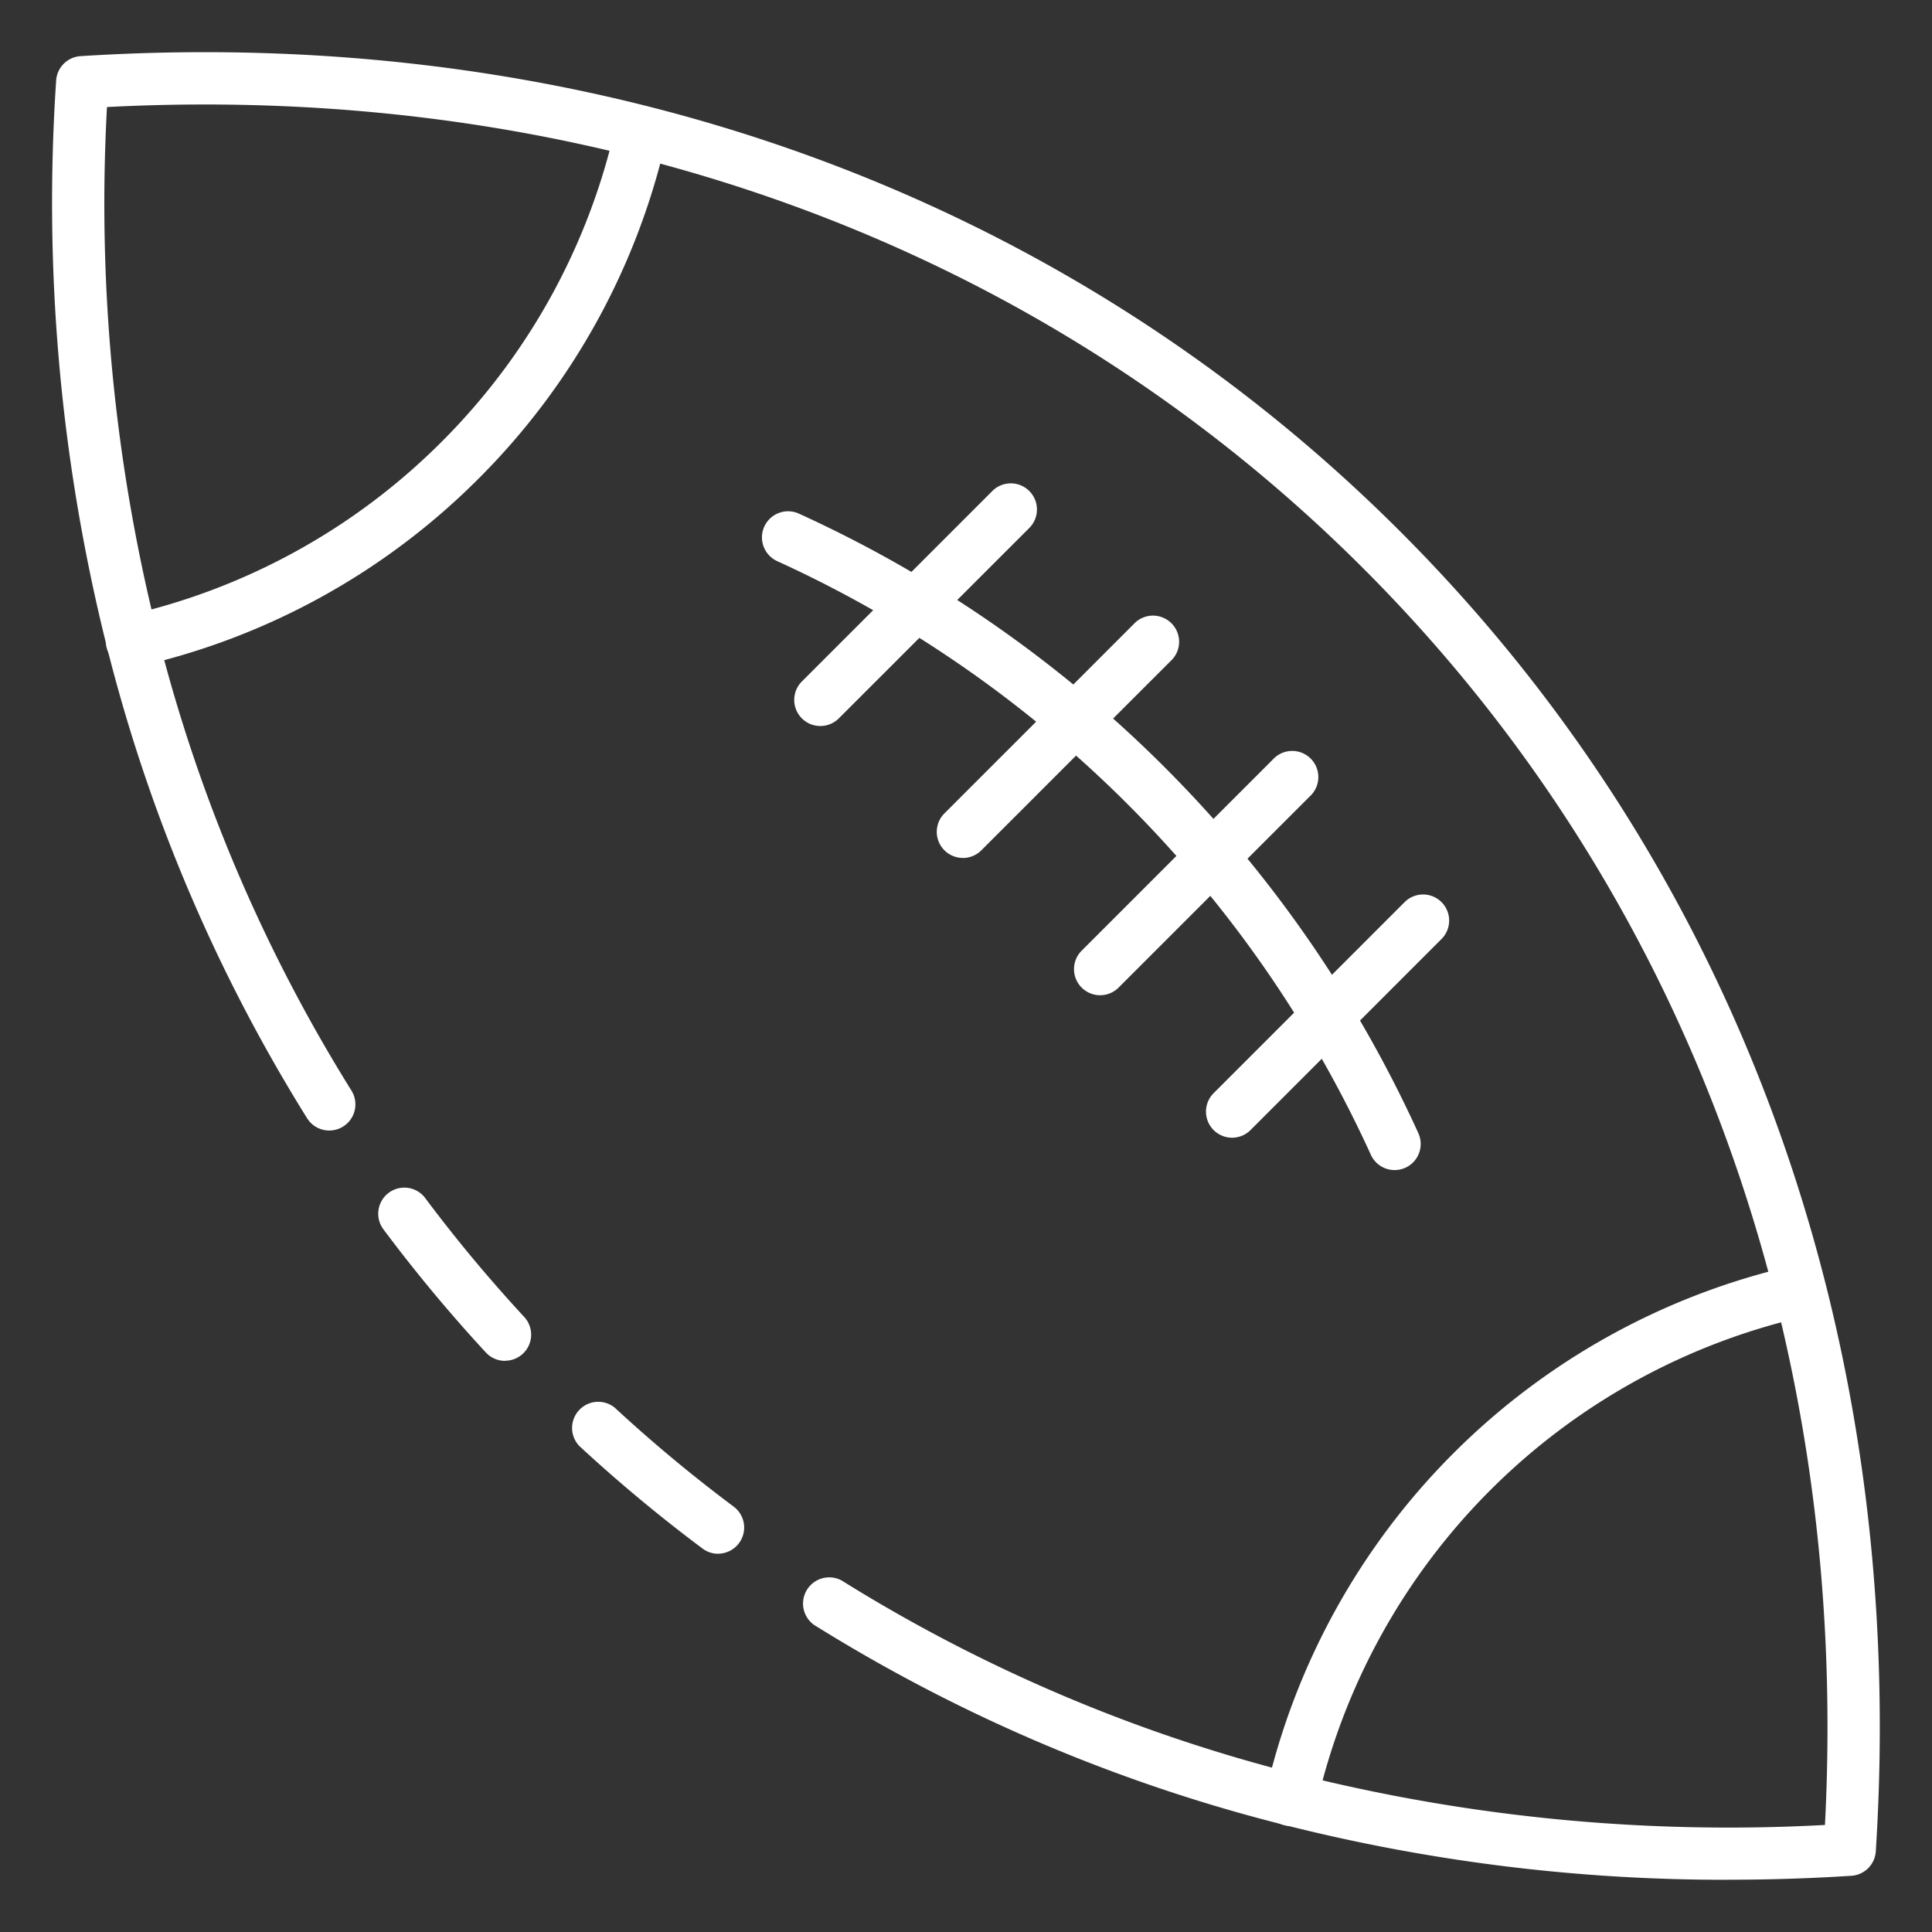 <svg width="32" height="32" fill="none" xmlns="http://www.w3.org/2000/svg"><rect width="100%" height="100%" fill="#333333" stroke="none"/><g clip-path="url(#a)" fill="#fff"><path d="M8.365 22.54a.433.433 0 0 1-.319-.14c-.6-.649-1.166-1.33-1.695-2.038a.432.432 0 1 1 .692-.518 24.5 24.5 0 0 0 1.638 1.967.432.432 0 0 1-.318.727l.002.002Z"/><path d="M28.635 31.135c-2.481.006-4.954-.3-7.36-.908a27.288 27.288 0 0 1-7.794-3.315.434.434 0 0 1 .458-.735 26.444 26.444 0 0 0 7.55 3.21c2.853.718 5.8 1 8.738.84.418-8.078-2.29-15.456-7.645-20.811C17.227 4.06 9.85 1.354 1.772 1.773a29.303 29.303 0 0 0 .839 8.74 26.452 26.452 0 0 0 3.21 7.55.433.433 0 1 1-.735.458 27.3 27.3 0 0 1-3.313-7.797A30.267 30.267 0 0 1 .93 1.336.432.432 0 0 1 1.334.93c8.48-.54 16.242 2.256 21.86 7.875 5.619 5.618 8.417 13.381 7.875 21.86a.433.433 0 0 1-.405.404 31.72 31.72 0 0 1-2.029.065Z"/><path d="M11.895 25.735a.43.43 0 0 1-.26-.087 25.43 25.43 0 0 1-2.037-1.695.433.433 0 0 1 .587-.635c.627.58 1.284 1.126 1.968 1.637a.433.433 0 0 1-.26.779h.002Zm9.487 4.51a.431.431 0 0 1-.422-.53 11.605 11.605 0 0 1 8.756-8.756.433.433 0 0 1 .19.843 10.738 10.738 0 0 0-8.103 8.105.432.432 0 0 1-.421.338ZM2.187 11.051a.432.432 0 0 1-.095-.854 10.7 10.7 0 0 0 5.223-2.88 10.7 10.7 0 0 0 2.88-5.223.433.433 0 0 1 .845.19 11.563 11.563 0 0 1-3.114 5.644 11.566 11.566 0 0 1-5.644 3.114.45.45 0 0 1-.095.01ZM23.1 19.38a.433.433 0 0 1-.393-.25 19.849 19.849 0 0 0-9.837-9.837.432.432 0 0 1 .366-.784A20.69 20.69 0 0 1 23.49 18.764a.432.432 0 0 1-.392.616Z"/><path d="M20.408 18.844a.432.432 0 0 1-.306-.738l3.163-3.164a.432.432 0 0 1 .611.611l-3.163 3.164a.432.432 0 0 1-.305.127Zm-2.186-2.36a.432.432 0 0 1-.306-.738l3.165-3.165a.433.433 0 1 1 .611.612l-3.164 3.164a.432.432 0 0 1-.306.127Zm-2.274-2.274a.432.432 0 0 1-.305-.738l3.164-3.164a.433.433 0 0 1 .612.611l-3.165 3.165a.432.432 0 0 1-.306.127Zm-2.36-2.185a.432.432 0 0 1-.305-.739l3.164-3.164a.433.433 0 0 1 .611.613l-3.164 3.163a.433.433 0 0 1-.306.127Z"/></g><defs><clipPath id="a"><path fill="#fff" d="M0 0h32v32H0z"/></clipPath></defs></svg>